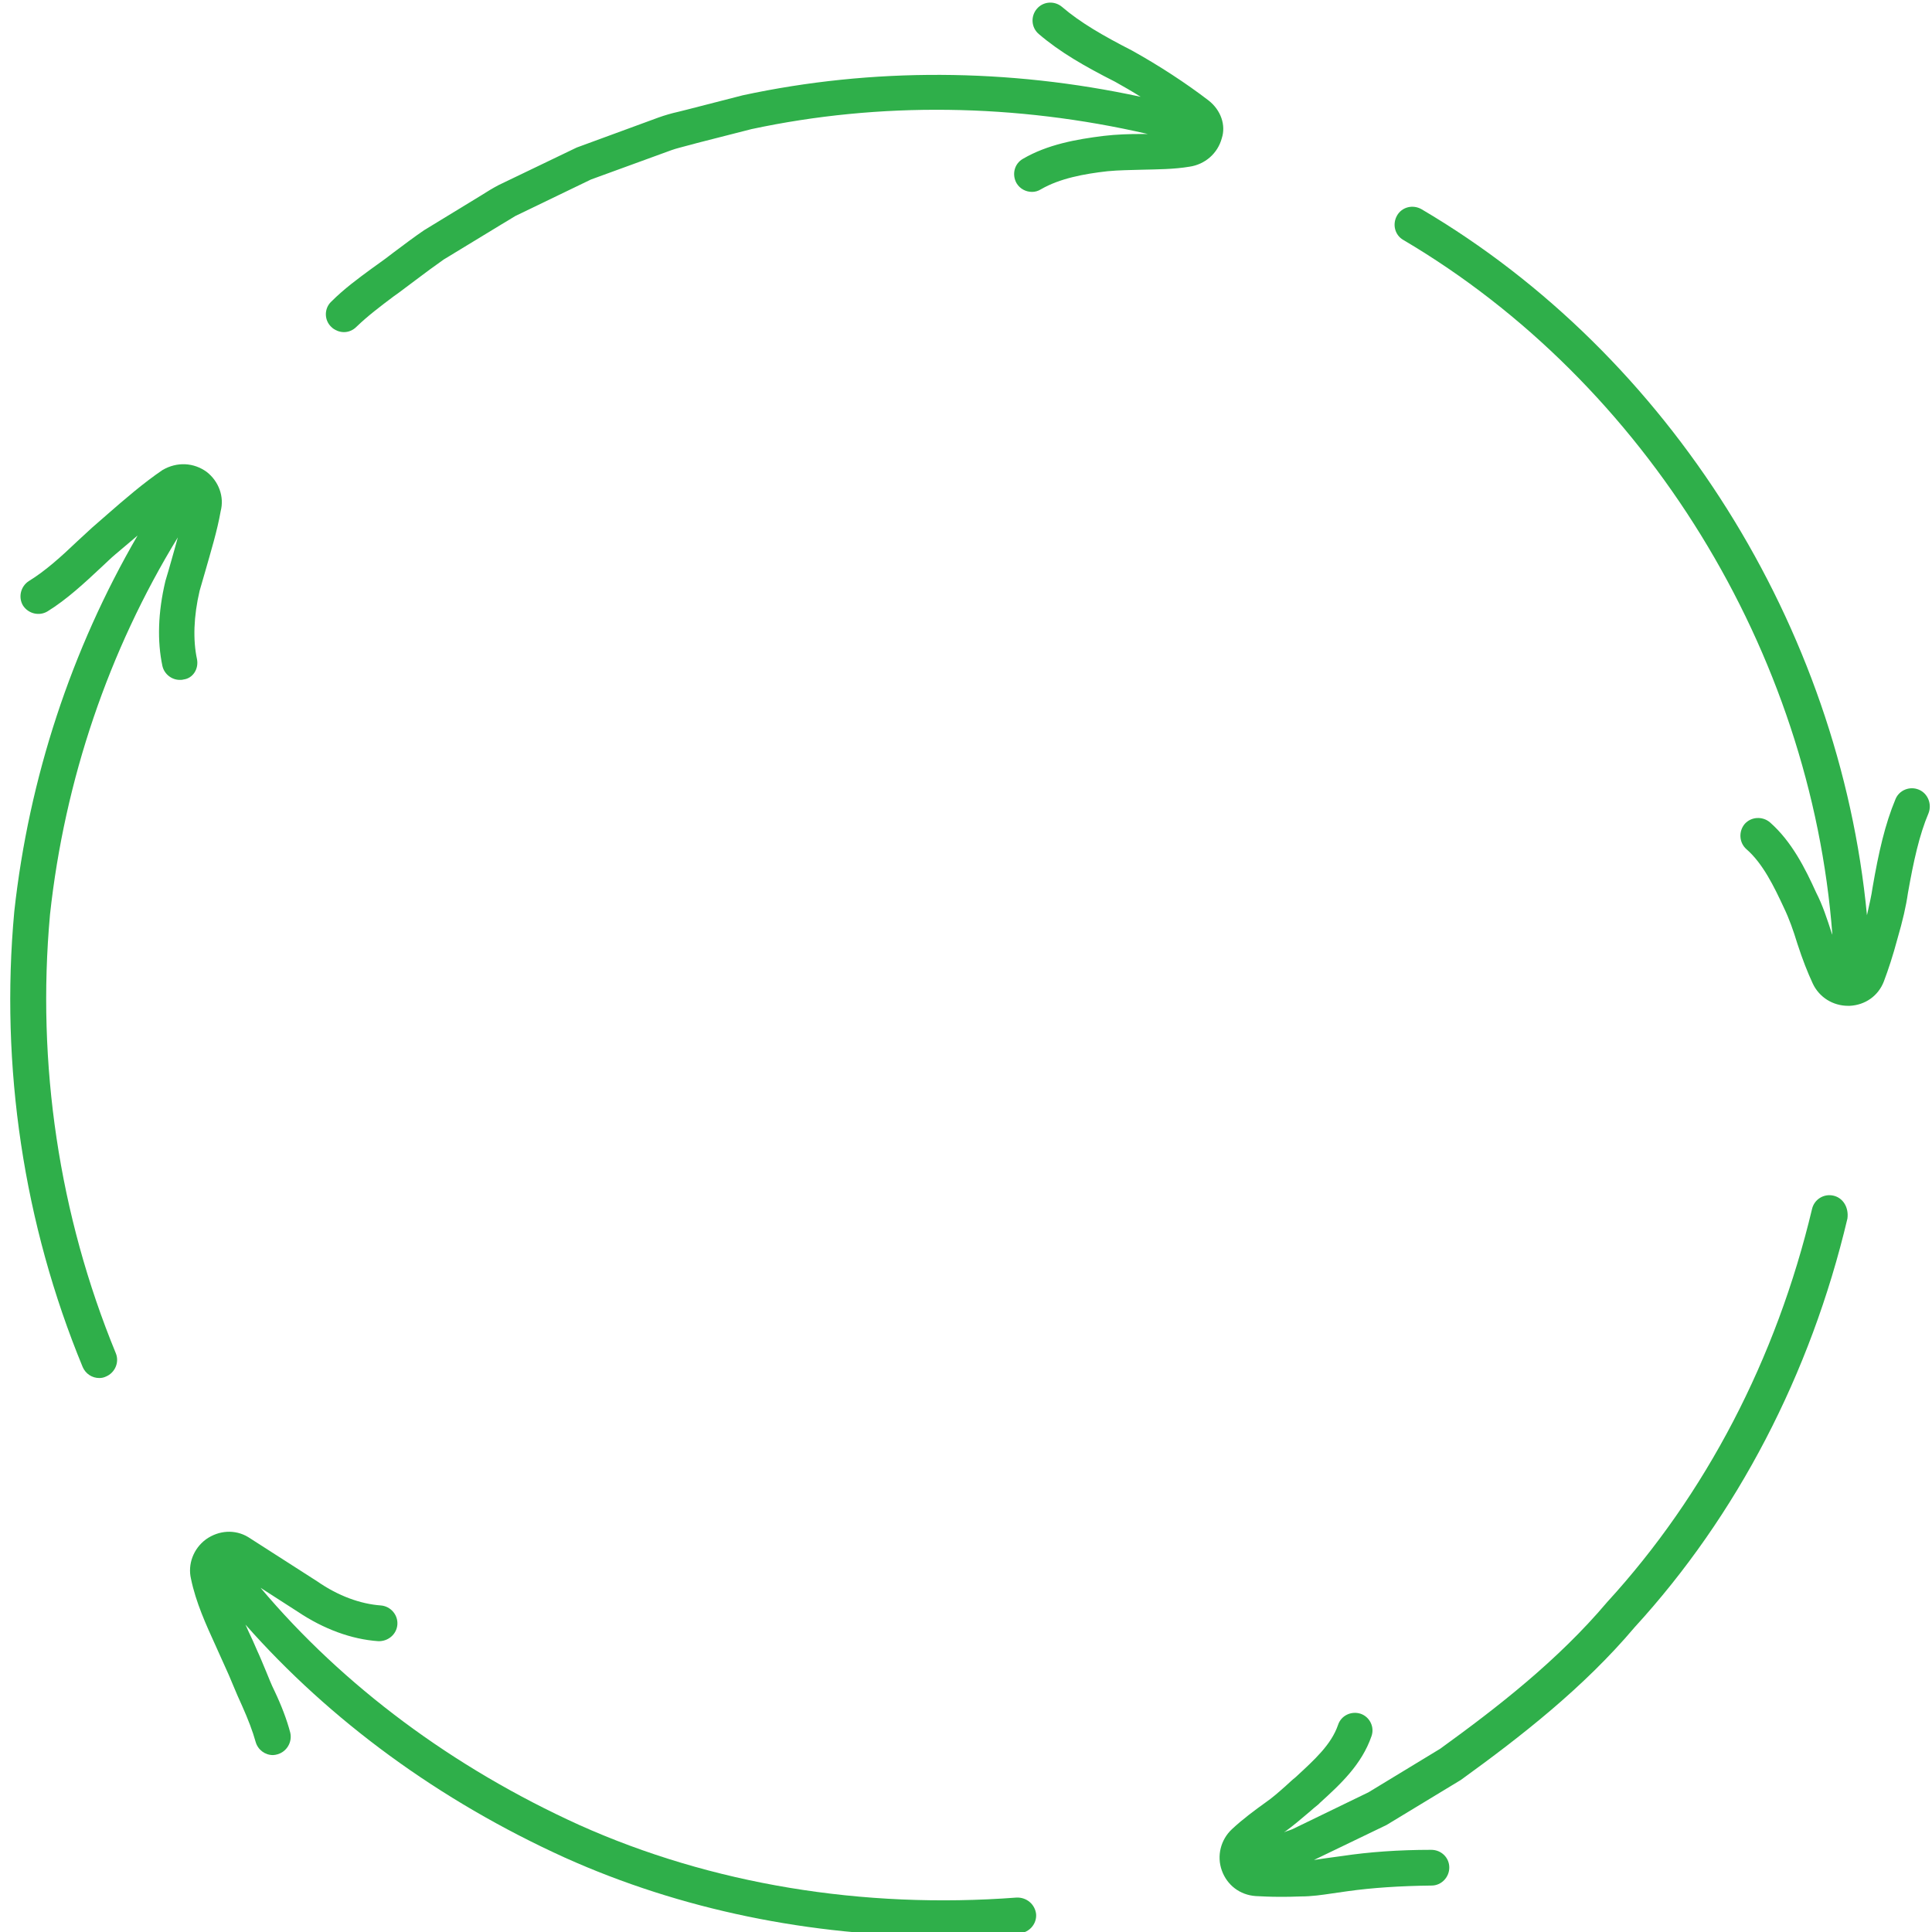 <svg version="1.0" preserveAspectRatio="xMidYMid meet" height="500" viewBox="0 0 375 375" zoomAndPan="magnify" width="500" xmlns:xlink="http://www.w3.org/1999/xlink" xmlns="http://www.w3.org/2000/svg"><rect fill-opacity="1" height="450" y="-37.5" fill="#ffffff" width="450" x="-37.5"></rect><rect fill-opacity="1" height="450" y="-37.5" fill="#ffffff" width="450" x="-37.5"></rect><path fill-rule="nonzero" fill-opacity="1" d="M 355.883 232.078 C 353.984 231.641 352.16 232.809 351.723 234.633 C 344.789 263.75 331.07 290.094 311.953 310.961 C 302.395 322.273 290.645 331.395 279.555 339.422 L 265.617 347.887 L 250.875 355.035 C 250.363 355.254 249.781 355.402 249.27 355.621 C 249.344 355.547 249.418 355.473 249.488 355.473 C 251.094 354.309 252.625 352.992 254.086 351.754 C 254.672 351.242 255.254 350.73 255.91 350.219 L 256.277 349.855 C 260.215 346.281 264.301 342.484 266.199 337.012 C 266.855 335.188 265.836 333.219 264.082 332.633 C 262.258 332.051 260.289 333 259.707 334.824 C 258.391 338.617 255.254 341.465 251.461 344.965 C 250.801 345.477 250.219 346.062 249.562 346.645 C 248.25 347.812 246.934 348.98 245.547 349.93 C 243.723 351.242 241.316 352.992 239.129 355.035 C 236.938 357.078 236.137 360.219 237.156 363.062 C 238.18 365.91 240.66 367.809 243.723 368.027 C 245.109 368.098 246.645 368.172 248.32 368.172 C 249.562 368.172 250.949 368.172 252.48 368.098 C 254.598 368.098 256.566 367.809 258.539 367.516 C 259.484 367.367 260.508 367.223 261.602 367.078 C 266.273 366.422 271.746 366.055 277.875 365.984 C 279.773 365.984 281.305 364.379 281.305 362.48 C 281.305 360.582 279.773 359.051 277.801 359.051 C 271.379 359.051 265.617 359.488 260.727 360.219 C 259.633 360.363 258.609 360.508 257.516 360.656 C 256.715 360.801 255.836 360.875 255.035 361.02 L 269.117 354.234 L 283.566 345.477 C 295.168 337.086 307.355 327.598 317.281 315.852 C 337.129 294.18 351.43 266.742 358.582 236.531 C 358.875 234.414 357.777 232.52 355.883 232.078 Z M 355.883 232.078" fill="#2faf4a"></path><path fill-rule="nonzero" fill-opacity="1" d="M 197.316 368.316 C 167.395 370.578 137.988 365.691 112.449 354.234 C 87.859 343.07 66.621 327.234 50.57 308.188 L 57.719 312.785 C 62.828 316.215 68.227 318.188 73.41 318.551 C 75.305 318.625 76.984 317.238 77.129 315.34 C 77.277 313.441 75.816 311.766 73.922 311.617 C 69.98 311.328 65.676 309.793 61.586 306.949 L 48.16 298.34 C 45.605 296.805 42.469 297.023 39.988 298.777 C 37.508 300.602 36.414 303.664 37.07 306.438 C 38.02 311.035 39.988 315.34 41.887 319.5 C 42.395 320.668 42.98 321.906 43.562 323.223 C 44.148 324.461 44.73 325.848 45.242 327.09 C 45.824 328.477 46.41 329.863 46.992 331.102 C 48.16 333.73 49.035 335.992 49.621 338.105 C 50.059 339.641 51.445 340.66 52.977 340.66 C 53.27 340.66 53.562 340.59 53.852 340.516 C 55.676 340.004 56.773 338.105 56.332 336.281 C 55.676 333.801 54.656 331.102 53.27 328.184 C 52.684 327.016 52.176 325.703 51.664 324.461 C 51.078 323.074 50.496 321.617 49.914 320.375 C 49.402 319.137 48.816 317.895 48.234 316.652 C 48.016 316.215 47.871 315.777 47.648 315.34 C 64.07 333.949 85.23 349.492 109.676 360.582 C 132.078 370.652 157.254 375.832 183.16 375.832 C 188.047 375.832 193.008 375.613 197.898 375.25 C 199.797 375.105 201.254 373.426 201.109 371.527 C 200.891 369.633 199.285 368.246 197.316 368.316 Z M 197.316 368.316" fill="#2faf4a"></path><path fill-rule="nonzero" fill-opacity="1" d="M 38.238 127.949 C 37.434 124.227 37.582 119.633 38.746 114.668 C 39.113 113.43 39.477 112.188 39.844 110.875 C 40.938 107.008 42.176 102.992 42.836 99.199 C 43.562 96.426 42.469 93.434 40.133 91.609 C 37.652 89.785 34.371 89.566 31.523 91.246 C 27.875 93.727 24.227 96.863 20.723 99.93 L 17.879 102.41 C 16.93 103.285 15.98 104.16 15.031 105.035 C 11.895 108.027 8.828 110.801 5.617 112.773 C 4.012 113.793 3.504 115.91 4.453 117.516 C 5.473 119.121 7.59 119.633 9.195 118.684 C 12.988 116.348 16.418 113.137 19.703 110.07 C 20.652 109.195 21.527 108.32 22.402 107.59 L 25.25 105.184 C 25.758 104.746 26.195 104.379 26.707 103.941 C 13.863 126.051 5.617 151.008 2.773 176.914 C 0 206.977 4.598 237.625 16.055 265.355 C 16.637 266.668 17.879 267.473 19.266 267.473 C 19.703 267.473 20.141 267.398 20.578 267.18 C 22.328 266.449 23.203 264.406 22.477 262.656 C 11.457 235.875 7.078 206.469 9.707 177.496 C 12.551 151.375 21.09 126.27 34.516 104.309 C 34.078 105.84 33.711 107.301 33.273 108.758 C 32.91 110.07 32.547 111.312 32.105 112.773 C 30.648 118.902 30.504 124.445 31.523 129.262 C 31.887 130.867 33.348 131.965 34.879 131.965 C 35.098 131.965 35.391 131.965 35.609 131.891 C 37.434 131.672 38.602 129.848 38.238 127.949 Z M 38.238 127.949" fill="#2faf4a"></path><path fill-rule="nonzero" fill-opacity="1" d="M 234.602 19.516 C 230.227 16.156 224.973 12.727 219.719 9.809 C 214.172 6.965 209.719 4.41 206.145 1.344 C 204.684 0.105 202.496 0.25 201.254 1.711 C 200.016 3.168 200.16 5.359 201.621 6.598 C 205.707 10.102 210.523 12.875 216.434 15.867 C 218.113 16.812 219.789 17.762 221.395 18.785 C 195.711 13.238 169.293 13.094 144.191 18.492 L 133.391 21.266 C 132.809 21.41 132.223 21.559 131.641 21.703 C 130.328 21.996 129.086 22.359 127.848 22.797 L 111.938 28.637 L 96.762 35.934 C 95.664 36.516 94.57 37.172 93.551 37.832 L 82.312 44.688 C 80.27 46.074 78.371 47.535 76.402 48.996 C 75.379 49.797 74.285 50.602 73.262 51.328 L 72.242 52.059 C 69.543 54.031 66.77 56.074 64.289 58.555 C 62.902 59.867 62.902 62.129 64.289 63.441 C 64.945 64.102 65.895 64.465 66.77 64.465 C 67.645 64.465 68.52 64.102 69.176 63.441 C 71.367 61.328 73.773 59.504 76.402 57.531 L 77.422 56.801 C 78.516 56 79.539 55.199 80.633 54.395 C 82.457 53.008 84.355 51.621 86.105 50.383 L 97.27 43.594 C 98.219 43.012 99.242 42.426 100.043 41.918 L 114.711 34.84 L 130.328 29.145 C 131.348 28.781 132.371 28.562 133.391 28.27 C 134.047 28.125 134.707 27.906 135.289 27.762 L 145.871 25.059 C 170.754 19.734 197.168 20.098 222.781 26.008 C 222.344 26.008 221.98 26.008 221.613 26.008 C 219.207 26.008 216.727 26.082 214.242 26.375 C 208.918 27.031 203.297 28.051 198.555 30.824 C 196.875 31.773 196.367 33.891 197.316 35.566 C 197.973 36.664 199.141 37.246 200.305 37.246 C 200.891 37.246 201.473 37.102 202.059 36.734 C 205.707 34.621 210.449 33.742 214.973 33.234 C 217.234 33.016 219.426 33.016 221.688 32.941 C 224.68 32.867 227.816 32.867 230.883 32.355 C 233.875 31.918 236.355 29.805 237.156 26.812 C 237.961 24.332 237.012 21.41 234.602 19.516 Z M 234.602 19.516" fill="#2faf4a"></path><path fill-rule="nonzero" fill-opacity="1" d="M 372.445 153.27 C 370.695 152.543 368.652 153.344 367.922 155.094 C 365.879 159.984 364.637 165.457 363.469 172.242 C 363.25 173.848 362.812 175.672 362.375 177.645 C 357.051 121.746 324.141 68.988 275.906 40.602 C 274.227 39.656 272.109 40.164 271.16 41.844 C 270.215 43.523 270.723 45.637 272.402 46.586 C 319.543 74.391 351.504 126.562 355.664 181.438 C 355.59 181.293 355.59 181.219 355.516 181.074 C 354.641 178.371 353.766 175.672 352.523 173.266 C 350.41 168.594 347.781 163.34 343.551 159.621 C 342.09 158.379 339.902 158.523 338.66 159.91 C 337.418 161.371 337.566 163.559 338.953 164.801 C 342.164 167.574 344.352 172.098 346.25 176.184 C 347.27 178.301 348.074 180.562 348.875 183.188 C 349.898 186.328 350.848 188.734 351.867 190.926 C 353.109 193.551 355.734 195.23 358.727 195.23 C 358.801 195.23 358.945 195.23 359.02 195.23 C 362.012 195.082 364.566 193.332 365.66 190.484 C 366.535 188.152 367.41 185.523 368.285 182.242 C 369.309 178.738 369.965 175.891 370.328 173.34 C 371.426 167.137 372.52 162.102 374.344 157.797 C 375 156.043 374.195 154 372.445 153.27 Z M 372.445 153.27" fill="#2faf4a"></path></svg>